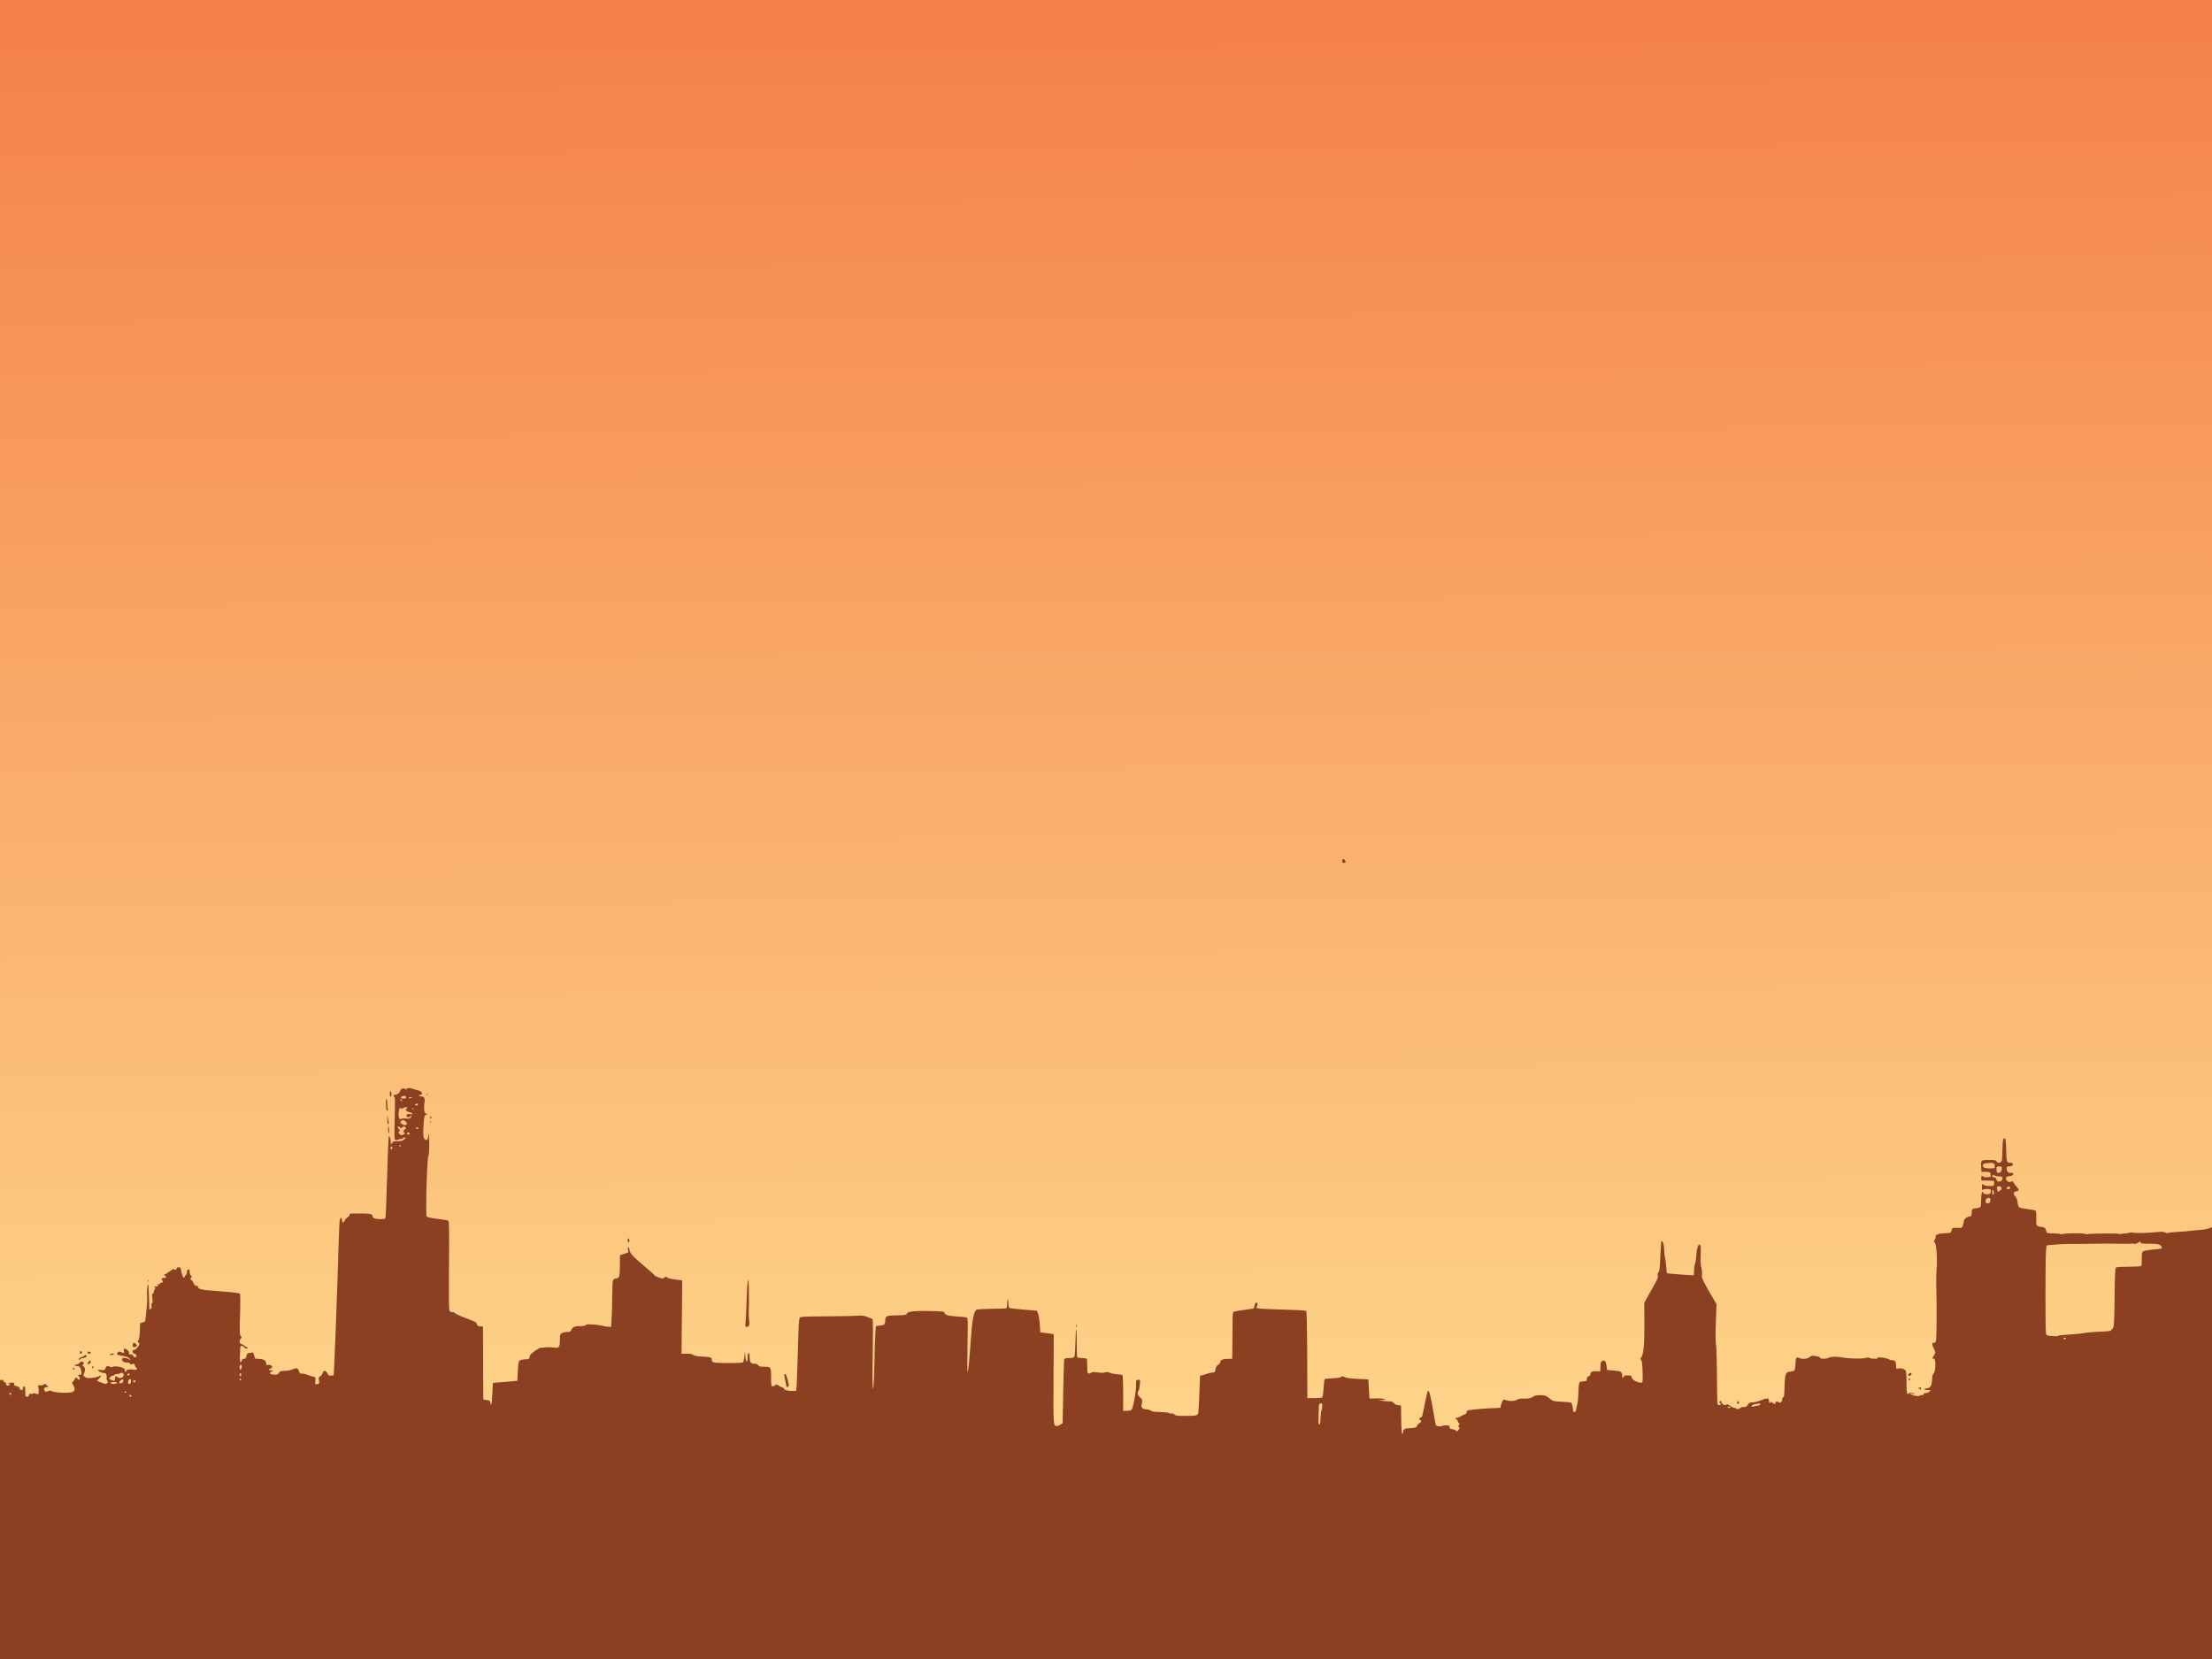<?xml version="1.0"?><svg width="640" height="480" xmlns="http://www.w3.org/2000/svg">
 <title>SKYLINE</title>
 <defs>
  <linearGradient y2="0.988" x2="0.5" y1="0.023" x1="0.492" spreadMethod="pad" id="svg_3">
   <stop offset="0" stop-opacity="0.992" stop-color="#f48046"/>
   <stop offset="0.996" stop-opacity="0.996" stop-color="#ffda8e"/>
  </linearGradient>
 </defs>
 <g>
  <title>Layer 1</title>
  <rect height="448" width="642" y="-1" x="-1" stroke-width="null" stroke-linejoin="null" stroke-linecap="null" stroke-dasharray="null" fill="url(#svg_3)" id="svg_2"/>
  <path d="m-1.504,483.536c0,-67.086 0.063,-84.064 0.311,-84.091c0.171,-0.02 0.734,-0.093 1.252,-0.163c0.696,-0.095 0.923,-0.058 0.87,0.14c-0.039,0.147 0.155,0.369 0.431,0.494c0.284,0.127 0.465,0.385 0.417,0.592c-0.094,0.402 0.793,0.533 1.069,0.157c0.084,-0.115 0.035,-0.209 -0.11,-0.209c-0.145,0 -0.263,-0.094 -0.263,-0.209c0,-0.114 0.399,-0.208 0.886,-0.208c0.767,0 0.866,0.055 0.732,0.409c-0.125,0.331 0.001,0.444 0.659,0.588c0.568,0.124 0.856,0.331 0.956,0.688c0.196,0.698 0.847,0.654 0.945,-0.064c0.043,-0.317 0.211,-0.576 0.373,-0.577c0.199,0 0.294,0.488 0.294,1.517c0,1.377 0.046,1.517 0.497,1.517c0.329,0 0.524,-0.162 0.578,-0.48c0.06,-0.359 0.196,-0.449 0.538,-0.357c0.252,0.067 0.527,0.027 0.611,-0.088c0.102,-0.138 0.363,-0.129 0.767,0.025c0.337,0.129 0.667,0.19 0.733,0.135c0.204,-0.171 0.222,-1.507 0.028,-2.077c-0.171,-0.503 -0.134,-0.535 0.531,-0.453c0.444,0.055 0.833,-0.032 1.027,-0.229c0.277,-0.282 0.368,-0.272 0.793,0.087c0.608,0.512 0.616,0.813 0.018,0.682c-0.593,-0.13 -0.919,0.74 -0.431,1.151c0.274,0.231 0.426,0.233 0.847,0.012c0.396,-0.208 0.645,-0.215 1.088,-0.03c1.086,0.455 4.261,0.641 5.668,0.333c0.705,-0.155 0.885,-0.304 0.952,-0.788c0.045,-0.329 -0.117,-0.909 -0.36,-1.289c-0.401,-0.627 -0.406,-0.728 -0.058,-1.069c0.211,-0.207 0.454,-0.54 0.539,-0.742c0.189,-0.449 0.564,-0.475 0.757,-0.053c0.079,0.173 0.258,0.314 0.399,0.314c0.329,0 0.335,-0.771 0.008,-0.941c-0.43,-0.225 -0.27,-0.523 0.281,-0.523c0.48,0 0.518,-0.088 0.403,-0.942c-0.15,-1.119 -0.533,-1.569 -1.335,-1.569c-0.325,0 -0.591,-0.094 -0.591,-0.209c0,-0.115 0.215,-0.209 0.479,-0.209c0.263,0 0.695,-0.231 0.96,-0.514c0.422,-0.453 0.537,-0.481 0.94,-0.232c0.403,0.248 0.416,0.328 0.106,0.642c-0.309,0.313 -0.3,0.391 0.071,0.62c0.499,0.307 0.558,1.312 0.124,2.113c-0.27,0.498 -0.237,0.601 0.303,0.969c0.508,0.346 0.824,0.39 1.979,0.273c0.756,-0.077 1.635,-0.282 1.955,-0.454c0.857,-0.463 0.942,-0.183 0.177,0.583l-0.671,0.671l1.269,0.526c1.174,0.487 1.3,0.5 1.675,0.184c0.317,-0.266 0.342,-0.406 0.113,-0.637c-0.161,-0.163 -0.273,-0.474 -0.25,-0.691c0.113,-1.051 -0.045,-1.545 -0.495,-1.545c-0.617,0 -2.026,-0.605 -2.026,-0.87c0,-0.13 0.371,-0.16 0.964,-0.076c0.91,0.129 0.979,0.102 1.229,-0.504c0.286,-0.692 0.538,-0.77 1.328,-0.413c0.355,0.16 0.586,0.162 0.768,0.009c0.352,-0.296 2.395,-0.05 3.091,0.372c0.34,0.206 0.499,0.471 0.418,0.698c-0.072,0.202 -0.011,0.366 0.135,0.366c0.146,0 0.265,-0.13 0.265,-0.289c0,-0.353 1.398,-0.561 2.155,-0.322c0.72,0.228 1.254,-0.258 0.706,-0.641c-0.207,-0.144 -0.376,-0.451 -0.376,-0.681c0,-0.354 -0.116,-0.4 -0.745,-0.294c-0.562,0.094 -0.745,0.048 -0.745,-0.186c0,-0.215 -0.223,-0.297 -0.721,-0.265c-0.893,0.057 -1.564,-0.384 -1.465,-0.962c0.06,-0.351 0.221,-0.423 0.82,-0.369c0.41,0.037 0.941,0.217 1.18,0.399c0.565,0.43 0.565,0.153 0,-0.342c-0.405,-0.355 -0.863,-0.493 -2.612,-0.789c-0.891,-0.15 -1.087,-0.443 -0.581,-0.868c0.334,-0.281 0.493,-0.296 0.896,-0.084c0.775,0.408 0.993,0.311 0.832,-0.369c-0.112,-0.47 -0.057,-0.628 0.216,-0.628c0.534,0 1.324,0.818 1.234,1.278c-0.059,0.298 0.072,0.396 0.53,0.396c0.399,0 0.652,0.144 0.738,0.418c0.174,0.562 0.922,0.546 0.922,-0.02c0,-0.262 -0.2,-0.481 -0.497,-0.547c-0.273,-0.06 -0.497,-0.185 -0.497,-0.277c0,-0.092 -0.064,-0.309 -0.143,-0.481c-0.097,-0.214 0.036,-0.337 0.415,-0.384c0.353,-0.044 0.77,-0.39 1.135,-0.944c0.528,-0.801 0.543,-0.904 0.181,-1.209c-0.333,-0.281 -0.343,-0.386 -0.063,-0.671c0.218,-0.22 0.365,-1.125 0.426,-2.628l0.093,-2.291l0.717,-0.211c0.394,-0.115 0.731,-0.295 0.748,-0.399c0.017,-0.104 0.058,-0.447 0.092,-0.764c0.033,-0.316 0.182,-1.684 0.329,-3.038c0.148,-1.355 0.204,-2.922 0.125,-3.484c-0.142,-1.011 0.102,-3.488 0.325,-3.3c0.064,0.054 0.16,1.685 0.213,3.626c0.053,1.94 0.104,3.563 0.112,3.605c0.008,0.043 0.188,-0.043 0.399,-0.19c0.258,-0.181 0.335,-0.456 0.234,-0.843c-0.087,-0.333 -0.032,-0.635 0.13,-0.72c0.19,-0.099 0.226,-0.573 0.11,-1.483c-0.118,-0.932 -0.086,-1.339 0.107,-1.339c0.153,0 0.277,-0.19 0.277,-0.422c0,-0.231 0.14,-0.611 0.311,-0.843c0.256,-0.348 0.245,-0.457 -0.062,-0.622c-0.289,-0.155 -0.219,-0.199 0.311,-0.203c0.376,-0.001 0.67,-0.073 0.654,-0.16c-0.016,-0.086 -0.015,-0.298 0.004,-0.47c0.03,-0.28 0.06,-0.28 0.274,0c0.206,0.269 0.241,0.261 0.245,-0.053c0.002,-0.201 0.165,-0.366 0.362,-0.366c0.519,0 0.725,-0.389 0.387,-0.732c-0.394,-0.399 -0.103,-0.731 0.641,-0.731c0.596,0 0.601,-0.014 0.205,-0.524c-0.333,-0.428 -0.344,-0.523 -0.056,-0.523c0.193,0 0.815,-0.375 1.382,-0.834c0.567,-0.458 1.099,-0.741 1.183,-0.627c0.254,0.345 0.815,0.23 0.778,-0.159c-0.024,-0.26 0.148,-0.366 0.587,-0.366c0.51,0 0.633,0.112 0.688,0.627c0.105,0.987 0.597,2.406 0.835,2.406c0.119,0 0.216,-0.13 0.216,-0.288c0,-0.159 0.177,-0.412 0.393,-0.563c0.229,-0.159 0.347,-0.476 0.283,-0.756c-0.132,-0.579 0.479,-1.129 0.704,-0.634c0.079,0.173 0.119,0.443 0.088,0.599c-0.071,0.361 0.279,1.073 0.625,1.274c0.179,0.103 0.165,0.155 -0.044,0.157c-0.171,0.001 -0.311,0.191 -0.311,0.421c0,0.23 0.084,0.419 0.188,0.419c0.103,0 0.343,0.306 0.534,0.68c0.498,0.978 0.809,1.277 1.025,0.983c0.107,-0.146 0.235,-0.038 0.329,0.277c0.214,0.718 1.045,0.936 4.508,1.183c4.055,0.289 7.346,0.626 7.648,0.784c0.165,0.085 0.191,2.131 0.076,6.008c-0.149,5.022 -0.121,5.939 0.193,6.297c0.325,0.369 0.324,0.458 -0.005,0.765c-0.524,0.489 -0.342,1.512 0.286,1.609c0.273,0.043 0.59,0.214 0.704,0.381c0.114,0.167 0.45,0.383 0.746,0.478c0.495,0.161 0.502,0.187 0.087,0.329c-0.316,0.106 -0.562,0.019 -0.822,-0.294c-0.485,-0.583 -1.08,-0.57 -1.118,0.025c-0.198,3.16 -0.168,4.362 0.104,4.286c0.164,-0.046 0.334,-0.287 0.377,-0.537c0.05,-0.289 0.256,-0.454 0.567,-0.454c0.498,0 0.566,-0.092 0.829,-1.098c0.121,-0.467 0.286,-0.575 0.87,-0.575c0.396,0 0.761,-0.104 0.811,-0.231c0.05,-0.126 0.234,0.239 0.409,0.812l0.317,1.041l1.269,0.103c1.375,0.111 1.931,0.503 1.931,1.362c0,0.406 0.093,0.472 0.509,0.362c0.554,-0.148 1.23,0.205 1.23,0.641c0,0.151 -0.224,0.334 -0.497,0.408c-0.724,0.193 -0.608,0.522 0.186,0.527l0.683,0.004l-0.621,0.412c-0.526,0.35 -0.564,0.444 -0.249,0.619c0.205,0.115 0.774,0.209 1.265,0.212c0.712,0.002 0.949,-0.103 1.175,-0.52c0.213,-0.394 0.485,-0.529 1.096,-0.547c1.473,-0.044 2.131,-0.153 2.893,-0.486c1.157,-0.503 1.472,-0.414 1.801,0.513c0.24,0.672 0.39,0.816 0.758,0.717c0.252,-0.067 1.085,0.119 1.853,0.415c0.767,0.295 1.537,0.537 1.711,0.537c0.424,0 0.593,0.429 0.439,1.108c-0.2,0.882 0.066,1.258 0.691,0.977c0.444,-0.201 0.495,-0.354 0.351,-1.072c-0.142,-0.707 -0.087,-0.887 0.35,-1.144c0.284,-0.168 0.61,-0.607 0.724,-0.976c0.258,-0.842 0.786,-0.859 1.283,-0.043c0.21,0.344 0.406,0.662 0.435,0.706c0.072,0.11 1.311,0.098 1.443,-0.013c0.148,-0.125 1.088,-24.722 1.486,-38.869c0.079,-2.819 0.206,-5.479 0.28,-5.91c0.147,-0.85 0.587,-1.082 0.593,-0.314c0.002,0.259 0.109,0.61 0.237,0.78c0.185,0.247 0.309,0.16 0.6,-0.419c0.201,-0.4 0.597,-0.846 0.881,-0.991c0.283,-0.146 0.515,-0.452 0.515,-0.681c0,-0.387 0.168,-0.415 2.423,-0.414c3.506,0.004 4.286,0.143 4.286,0.763c0,0.345 0.198,0.565 0.637,0.705c0.885,0.283 2.775,0.255 2.994,-0.044c0.171,-0.233 0.297,-3.279 0.736,-17.794c0.1,-3.308 0.263,-6.015 0.362,-6.015c0.252,0 0.581,1.239 0.528,1.987l-0.045,0.628l0.382,-0.572c0.341,-0.51 0.515,-0.568 1.63,-0.547c0.988,0.019 1.377,-0.078 1.861,-0.461c0.449,-0.355 0.53,-0.527 0.302,-0.645c-0.181,-0.094 -0.393,-0.035 -0.512,0.142c-0.111,0.168 -0.454,0.305 -0.761,0.305c-0.308,0 -0.675,0.096 -0.815,0.216c-0.142,0.118 -0.438,0.158 -0.659,0.086c-0.361,-0.116 -0.389,-0.693 -0.275,-5.602c0.15,-6.524 0.147,-6.665 -0.16,-6.924c-0.399,-0.335 -0.278,-0.478 0.522,-0.613c0.593,-0.1 0.855,-0.314 1.18,-0.965c0.311,-0.624 0.56,-0.837 0.976,-0.84c0.308,-0.001 0.562,0.116 0.564,0.26c0.002,0.175 0.063,0.187 0.186,0.036c0.346,-0.425 1.1,-0.508 1.882,-0.205c0.431,0.167 1.164,0.383 1.63,0.479c1.043,0.217 1.57,1.073 0.771,1.25c-0.636,0.14 -0.648,0.479 -0.019,0.479c0.88,0 1.331,0.611 1.149,1.554c-0.09,0.468 -0.158,0.992 -0.149,1.165c0.008,0.172 0.009,0.672 0.002,1.109c-0.008,0.577 0.145,0.913 0.557,1.219c0.314,0.232 0.453,0.375 0.31,0.316c-0.594,-0.243 -0.844,0.278 -0.987,2.07c-0.31,3.858 -0.168,5.003 0.642,5.182c0.479,0.105 0.557,-0.071 0.813,-1.842c0.05,-0.345 0.107,0.848 0.127,2.653c0.024,2.061 -0.069,3.5 -0.247,3.87c-0.409,0.846 -0.851,17.136 -0.475,17.519c0.152,0.154 1.524,0.442 3.05,0.639c1.525,0.198 2.933,0.412 3.13,0.475c0.306,0.1 0.343,1.951 0.263,13.02c-0.078,10.88 -0.038,12.96 0.257,13.26c0.194,0.196 0.516,0.304 0.719,0.238c0.203,-0.066 0.511,0.054 0.689,0.268c0.177,0.214 1.658,0.884 3.293,1.49c2.639,0.98 2.986,1.169 3.112,1.696c0.115,0.488 0.285,0.605 0.958,0.66l0.816,0.066l0.026,10.355c0.014,5.695 0.042,10.466 0.061,10.603c0.02,0.137 0.456,0.278 0.969,0.315c0.851,0.059 0.944,0.127 1.075,0.797c0.245,1.252 0.449,0.269 0.578,-2.797c0.068,-1.595 0.155,-2.927 0.197,-2.959c0.041,-0.032 1.025,-0.124 2.187,-0.205c1.161,-0.081 2.726,-0.208 3.478,-0.284l1.366,-0.136l0.125,-2.741c0.084,-1.838 0.233,-2.85 0.455,-3.075c0.206,-0.208 0.816,-0.358 1.615,-0.398c1.25,-0.061 1.287,-0.081 1.362,-0.742c0.061,-0.533 0.373,-0.88 1.452,-1.62c0.755,-0.519 1.447,-0.947 1.537,-0.954c0.091,-0.007 0.667,-0.056 1.282,-0.11c1.452,-0.126 1.684,-0.124 2.799,0.035c1.446,0.204 1.674,-0.086 1.674,-2.124c0,-1.561 0.056,-1.774 0.552,-2.066c0.303,-0.179 0.984,-0.326 1.512,-0.326c0.828,0 0.997,-0.082 1.229,-0.599c0.376,-0.841 1.098,-1.149 2.566,-1.1c0.897,0.031 1.361,-0.053 1.59,-0.286c0.268,-0.271 0.658,-0.304 2.213,-0.189c1.04,0.077 2.169,0.232 2.51,0.344c0.342,0.112 1.08,0.239 1.639,0.283l1.017,0.08l0.162,-2.666c0.089,-1.467 0.162,-4.378 0.163,-6.471c0,-2.092 0.107,-4.038 0.237,-4.326c0.158,-0.351 0.46,-0.543 0.921,-0.589c0.914,-0.089 1.024,-0.497 1.054,-3.888l0.024,-2.775l0.808,-0.295c0.444,-0.162 1.009,-0.349 1.254,-0.412c0.364,-0.095 0.416,-0.254 0.282,-0.853c-0.107,-0.482 -0.069,-0.734 0.113,-0.734c0.151,0 0.276,0.239 0.276,0.532c0,0.992 0.946,2.078 4.079,4.68c1.719,1.428 3.127,2.699 3.127,2.824c0.001,0.221 1.842,0.959 2.394,0.959c0.152,0 0.419,-0.144 0.592,-0.319c0.28,-0.284 0.365,-0.281 0.779,0.035c0.273,0.208 1.257,0.447 2.387,0.581l1.922,0.226l-0.098,10.617l-0.098,10.616l0.719,0.022c0.396,0.012 1.035,0.004 1.422,-0.018c0.386,-0.022 0.924,0.129 1.194,0.335c0.362,0.274 1.066,0.405 2.652,0.489c2.432,0.128 2.78,0.247 2.78,0.936c0,0.852 0.429,0.935 4.806,0.937c3.306,0.001 4.189,-0.058 4.292,-0.287c0.073,-0.158 0.221,-0.931 0.329,-1.718l0.198,-1.429l0.036,1.255c0.032,1.073 0.441,2.301 0.557,1.673c0.062,-0.333 0.129,-0.991 0.174,-1.725c0.069,-1.091 0.539,-0.783 0.539,0.353c0,1.58 0.311,2.082 1.277,2.059c0.566,-0.014 0.911,0.115 1.161,0.432c0.284,0.361 0.602,0.452 1.584,0.452c2.154,0 2.189,0.048 2.189,3.04c0,2.412 0.035,2.608 0.466,2.608c0.257,0 0.609,-0.145 0.784,-0.321c0.281,-0.285 0.372,-0.276 0.838,0.081c0.287,0.22 0.768,0.464 1.068,0.54c0.3,0.077 0.61,0.309 0.688,0.517c0.11,0.289 0.503,0.41 1.676,0.513c0.844,0.075 1.624,0.059 1.734,-0.033c0.11,-0.093 0.32,-4.824 0.468,-10.513c0.221,-8.553 0.33,-10.399 0.629,-10.657c0.305,-0.264 1.57,-0.32 7.932,-0.352c4.164,-0.02 8.168,-0.1 8.896,-0.176c1.079,-0.113 1.578,-0.049 2.67,0.34c0.739,0.264 1.429,0.579 1.532,0.7c0.104,0.121 0.114,4.668 0.023,10.104c-0.114,6.743 -0.085,9.884 0.09,9.884c0.169,0 0.318,-3.003 0.438,-8.838c0.112,-5.438 0.279,-8.939 0.435,-9.1c0.14,-0.144 0.682,-0.261 1.208,-0.261c1.101,0 1.469,-0.386 1.469,-1.54c0,-1.169 0.463,-1.388 2.938,-1.391c2.558,-0.003 3.209,-0.124 3.399,-0.628c0.184,-0.487 2.269,-0.716 5.838,-0.642c4.618,0.094 4.837,0.116 4.92,0.483c0.147,0.643 1.165,0.959 3.547,1.103c1.287,0.077 2.554,0.19 2.814,0.252c0.459,0.107 0.47,0.361 0.326,7.927c-0.081,4.298 -0.063,7.859 0.041,7.914c0.167,0.087 0.555,-3.843 0.896,-9.084c0.38,-5.851 0.854,-8.374 1.683,-8.954c0.182,-0.127 1.98,-0.239 4.285,-0.267c2.186,-0.026 4.112,-0.09 4.284,-0.142c0.205,-0.062 0.31,-0.558 0.31,-1.467c0,-1.637 0.293,-1.611 0.34,0.03c0.018,0.629 0.125,1.222 0.237,1.319c0.112,0.095 1.956,0.315 4.099,0.488l3.895,0.314l0.347,0.836c0.19,0.46 0.415,1.871 0.497,3.136l0.151,2.298l1.366,0.158c0.752,0.087 1.627,0.209 1.946,0.272l0.577,0.114l-0.062,12.949c-0.067,13.569 -0.063,13.61 0.987,13.598c0.222,-0.003 0.684,-0.185 1.026,-0.407l0.621,-0.401l0.173,-9.142c0.096,-5.028 0.232,-9.27 0.303,-9.425c0.084,-0.185 0.552,-0.283 1.348,-0.283c0.735,0 1.334,-0.115 1.505,-0.289c0.184,-0.187 0.313,-1.63 0.364,-4.081c0.044,-2.086 0.157,-3.856 0.251,-3.935c0.094,-0.079 0.159,1.661 0.145,3.866c-0.015,2.206 0.044,4.108 0.131,4.225c0.086,0.118 0.703,0.215 1.369,0.215c0.667,0 1.29,0.103 1.382,0.23c0.093,0.127 0.155,1.045 0.139,2.04c-0.038,2.179 0.137,2.523 1.038,2.026c0.537,-0.296 0.847,-0.316 2.047,-0.129c0.778,0.122 1.542,0.151 1.696,0.068c0.457,-0.248 1.495,-0.216 1.897,0.058c0.205,0.139 1.013,0.306 1.795,0.371c0.783,0.064 1.538,0.175 1.677,0.249c0.163,0.084 0.255,1.978 0.255,5.245l0,5.113l1.088,0c0.597,0 1.196,-0.118 1.328,-0.262c0.437,-0.472 1.311,-5.099 1.311,-6.934c0,-1.781 0.005,-1.8 0.623,-1.8c0.622,0 0.622,0.002 0.465,1.517c-0.087,0.834 -0.256,1.606 -0.375,1.716c-0.446,0.409 -0.222,1.386 0.427,1.856c0.67,0.486 0.796,1.041 0.485,2.146c-0.228,0.815 0.328,1.342 1.416,1.342c0.424,0 0.982,0.162 1.242,0.36c0.359,0.274 0.961,0.366 2.508,0.385c1.12,0.014 2.295,0.141 2.61,0.284c0.316,0.143 0.737,0.207 0.935,0.143c0.198,-0.064 0.55,0.07 0.781,0.298c0.37,0.364 0.735,0.413 3.036,0.411c3.351,-0.003 3.687,-0.083 3.858,-0.91c0.074,-0.361 0.217,-2.914 0.316,-5.672l0.182,-5.016l0.744,-0.192c0.41,-0.106 1.099,-0.32 1.529,-0.476c0.43,-0.156 1.066,-0.283 1.413,-0.283c0.558,0 0.65,-0.11 0.801,-0.953c0.118,-0.665 0.344,-1.049 0.746,-1.272c0.317,-0.174 0.611,-0.566 0.654,-0.869c0.086,-0.618 0.659,-0.827 2.375,-0.859l1.055,-0.021l0.054,-5.283c0.03,-2.905 0.057,-5.912 0.062,-6.681c0.004,-0.771 0.121,-1.487 0.257,-1.592c0.22,-0.17 1.84,-0.448 4.969,-0.854c0.936,-0.122 1.001,-0.176 1.118,-0.949c0.069,-0.452 0.251,-0.855 0.404,-0.898c0.407,-0.113 0.629,0.533 0.341,0.988c-0.135,0.214 -0.247,0.432 -0.247,0.483c0,0.267 1.707,0.389 7.656,0.543c3.691,0.096 6.644,0.26 6.783,0.377c0.157,0.13 0.264,4.806 0.295,12.733l0.05,12.526l1.887,-0.014c1.037,-0.008 2.055,-0.068 2.26,-0.134c0.29,-0.094 0.411,-0.694 0.546,-2.693c0.095,-1.414 0.233,-2.623 0.308,-2.686c0.074,-0.062 1.139,-0.166 2.367,-0.229c1.558,-0.08 2.3,-0.206 2.453,-0.417c0.189,-0.258 0.333,-0.246 0.986,0.079c0.567,0.282 1.542,0.415 3.798,0.521l3.037,0.141l0.15,2.72c0.084,1.495 0.167,2.75 0.186,2.788c0.02,0.037 0.4,0.047 0.844,0.022c1.689,-0.098 3.664,0.022 3.664,0.224c0,0.114 -0.475,0.22 -1.055,0.235l-1.056,0.026l1.118,0.168c0.615,0.092 1.581,0.174 2.146,0.183c0.803,0.012 1.115,0.127 1.424,0.525c0.258,0.332 0.678,0.532 1.209,0.574l0.812,0.067l0.068,4.131c0.04,2.517 0.162,4.132 0.31,4.132c0.134,0 0.243,-0.28 0.243,-0.62c0,-0.741 0.562,-1.051 1.91,-1.056c1.444,-0.004 2.009,-0.197 2.172,-0.743c0.081,-0.273 0.37,-0.597 0.642,-0.719c0.509,-0.23 0.687,-0.836 0.245,-0.836c-0.136,0 -0.249,-0.187 -0.249,-0.418c0,-0.23 0.166,-0.419 0.368,-0.419c0.392,0 0.442,-0.136 0.878,-2.405c0.394,-2.05 0.996,-4.755 1.137,-5.108c0.364,-0.909 0.917,1.358 2.198,9.008c0.141,0.842 0.252,0.986 0.832,1.079c0.368,0.059 0.859,0.022 1.09,-0.082c0.232,-0.104 0.82,-0.19 1.307,-0.19c0.768,0 0.886,0.067 0.886,0.5c0,0.405 0.164,0.525 0.863,0.636c0.474,0.075 0.958,0.282 1.077,0.458c0.179,0.269 0.285,0.23 0.644,-0.231c0.338,-0.435 0.368,-0.618 0.135,-0.854c-0.231,-0.233 -0.22,-0.376 0.045,-0.647c0.266,-0.272 0.273,-0.367 0.031,-0.436c-0.171,-0.048 -0.311,-0.263 -0.311,-0.478c0,-0.215 -0.183,-0.477 -0.407,-0.583c-0.224,-0.105 -0.329,-0.3 -0.232,-0.432c0.097,-0.133 0.268,-0.193 0.379,-0.135c0.111,0.058 0.481,-0.08 0.823,-0.306c0.342,-0.227 0.914,-0.505 1.272,-0.62c0.41,-0.13 0.65,-0.366 0.65,-0.638c0,-0.237 0.14,-0.473 0.31,-0.525c0.934,-0.286 5.763,-0.684 8.711,-0.718c0.52,-0.005 0.885,-0.093 0.812,-0.194c-0.157,-0.212 0.552,-2.066 0.847,-2.221c0.11,-0.057 0.499,0.027 0.865,0.187c0.785,0.342 2.542,0.215 3.148,-0.228c0.272,-0.198 0.896,-0.283 1.868,-0.253c1.378,0.042 2.066,-0.135 3.067,-0.787c0.205,-0.134 1.014,-0.228 1.798,-0.209c1.307,0.031 1.513,0.105 2.485,0.891c1.054,0.855 1.069,0.858 3.436,0.986c1.308,0.071 2.554,0.185 2.768,0.254c0.272,0.088 0.443,0.537 0.562,1.472c0.178,1.393 0.42,1.649 0.878,0.928c0.146,-0.23 0.216,-0.419 0.155,-0.419c-0.061,0 0.043,-0.542 0.231,-1.203c0.188,-0.662 0.358,-2.191 0.38,-3.399c0.021,-1.208 0.11,-2.479 0.197,-2.824c0.142,-0.563 0.265,-0.635 1.213,-0.692c0.992,-0.06 1.054,-0.102 1.054,-0.699c0,-0.459 0.137,-0.665 0.497,-0.744c0.312,-0.069 0.497,-0.286 0.497,-0.583c0,-0.691 0.578,-0.984 1.789,-0.91l1.068,0.066l0.073,-1.406c0.062,-1.178 0.159,-1.445 0.596,-1.642c0.679,-0.306 1.024,0.151 1.194,1.591l0.125,1.046l1.807,0.136c2.108,0.159 2.54,0.389 2.54,1.354c0,0.389 0.112,0.707 0.249,0.707c0.137,0 0.249,-0.141 0.249,-0.314c0,-0.232 0.29,-0.315 1.119,-0.315c0.952,0 1.118,0.062 1.118,0.419c0,0.763 1.508,1.674 2.772,1.674c0.487,0 0.501,-0.103 0.419,-3.107c-0.059,-2.171 -0.183,-3.205 -0.412,-3.438c-0.273,-0.276 -0.26,-0.417 0.075,-0.847c0.633,-0.815 0.899,-3.94 0.855,-10.075l-0.039,-5.648l1.054,-1.883c0.579,-1.035 1.498,-2.673 2.04,-3.637c0.746,-1.328 0.95,-1.911 0.836,-2.388c-0.098,-0.412 -0.024,-0.749 0.209,-0.967c0.276,-0.257 0.399,-1.31 0.526,-4.515c0.091,-2.3 0.225,-4.264 0.298,-4.366c0.324,-0.449 0.792,0.936 0.805,2.381c0.008,0.864 0.126,1.946 0.262,2.406c0.135,0.46 0.287,1.617 0.335,2.572c0.05,0.954 0.147,1.782 0.217,1.842c0.115,0.098 5.182,0.516 7.015,0.581l0.746,0.026l0.066,-1.465c0.036,-0.806 0.167,-1.653 0.291,-1.882c0.125,-0.23 0.293,-1.336 0.374,-2.458c0.14,-1.914 0.48,-3.086 0.898,-3.086c0.386,0 0.467,0.723 0.355,3.153c-0.07,1.509 -0.006,2.87 0.16,3.396c0.151,0.482 0.261,1.159 0.244,1.504c-0.018,0.345 -0.04,0.91 -0.05,1.255c-0.012,0.387 0.799,2.035 2.109,4.288l2.127,3.66l-0.199,5.334c-0.121,3.235 -0.107,5.705 0.036,6.276c0.128,0.517 0.255,4.189 0.281,8.158c0.063,9.829 0.036,9.413 0.638,9.413c0.531,0 0.694,-0.537 0.204,-0.674c-0.161,-0.046 -0.208,-0.196 -0.107,-0.335c0.252,-0.342 0.648,-0.104 0.648,0.39c0,0.466 1.274,0.854 1.438,0.438c0.06,-0.151 0.428,-0.002 0.954,0.385c0.471,0.349 1.075,0.633 1.344,0.633c0.268,0 0.488,0.087 0.488,0.191c0,0.285 0.701,0.144 1.249,-0.251c0.265,-0.191 0.654,-0.292 0.862,-0.225c0.452,0.146 1.095,-0.259 1.366,-0.863c0.153,-0.339 0.438,-0.441 1.321,-0.474c0.663,-0.024 1.587,-0.259 2.249,-0.569c0.618,-0.29 1.41,-0.528 1.759,-0.528c0.541,0 0.636,0.093 0.636,0.627c0,0.345 0.112,0.628 0.248,0.628c0.138,0 0.251,-0.118 0.253,-0.262c0.002,-0.181 0.06,-0.191 0.186,-0.031c0.1,0.126 0.431,0.34 0.736,0.475c0.465,0.207 0.531,0.195 0.409,-0.071c-0.193,-0.423 0.554,-0.649 1.036,-0.312c0.31,0.217 0.438,0.194 0.717,-0.128c0.187,-0.215 0.3,-0.563 0.253,-0.773c-0.049,-0.21 0.075,-0.435 0.273,-0.499c0.288,-0.093 0.365,-0.653 0.382,-2.761c0.011,-1.455 0.15,-3.068 0.31,-3.586c0.279,-0.903 0.336,-0.947 1.453,-1.118c1.101,-0.168 1.17,-0.218 1.285,-0.942c0.068,-0.421 0.138,-1.235 0.156,-1.811c0.039,-1.235 0.311,-1.56 1.002,-1.197c0.836,0.44 2.386,0.318 3.047,-0.239c0.548,-0.46 0.676,-0.479 1.861,-0.274c0.7,0.121 1.225,0.286 1.164,0.367c-0.331,0.452 1.825,0.533 2.513,0.094c0.555,-0.354 2.27,-0.402 3.712,-0.105c1.753,0.362 5.867,0.471 6.899,0.185c0.72,-0.201 1.011,-0.204 1.233,-0.017c0.359,0.301 2.523,0.335 2.303,0.036c-0.345,-0.47 2.914,-0.022 3.515,0.483c0.094,0.079 0.409,0.144 0.7,0.144c0.822,0 1.127,0.412 1.127,1.52c0,0.926 0.044,1.006 0.502,0.884c0.781,-0.208 1.956,0.094 2.268,0.584c0.177,0.278 0.273,1.547 0.257,3.384c-0.016,1.723 0.08,3.068 0.232,3.251c0.194,0.236 0.288,0.248 0.383,0.052c0.153,-0.319 1.066,-0.338 1.576,-0.032c0.28,0.169 0.158,0.192 -0.497,0.097c-0.839,-0.122 -0.85,-0.115 -0.326,0.195c0.64,0.378 2.561,0.583 2.561,0.273c0,-0.116 0.166,-0.158 0.369,-0.092c0.218,0.07 0.478,-0.052 0.633,-0.298c0.146,-0.229 0.368,-0.363 0.494,-0.297c0.253,0.132 1.486,-0.479 1.486,-0.736c0,-0.089 -0.14,-0.158 -0.311,-0.152c-0.865,0.027 -1.429,-0.078 -1.429,-0.265c0,-0.115 0.262,-0.209 0.583,-0.209c0.32,0 0.787,-0.19 1.036,-0.422c0.421,-0.391 0.53,-0.864 0.693,-2.988c0.034,-0.436 0.203,-0.868 0.376,-0.959c0.379,-0.196 0.626,-2.288 0.417,-3.516c-0.117,-0.69 -0.235,-0.851 -0.543,-0.752c-0.422,0.137 -0.421,0.133 0.278,-1.022c0.439,-0.726 0.442,-0.81 0.053,-1.5c-0.226,-0.402 -0.481,-1.022 -0.565,-1.376c-0.146,-0.612 0.008,-0.759 0.705,-0.672c0.097,0.012 0.242,-0.283 0.323,-0.654c0.192,-0.88 0.257,-10.629 0.099,-14.797c-0.068,-1.784 -0.03,-4.39 0.084,-5.793c0.251,-3.106 -0.072,-7.552 -0.567,-7.809c-0.286,-0.148 -0.282,-0.266 0.021,-0.744c0.199,-0.312 0.328,-0.737 0.287,-0.942c-0.127,-0.633 0.84,-0.9 3.604,-0.999c0.704,-0.025 0.815,-0.114 0.96,-0.761c0.173,-0.783 0.275,-0.82 2.016,-0.743c1.008,0.045 1.047,0.022 1.303,-0.756c0.146,-0.441 0.265,-1.006 0.266,-1.257c0.001,-0.519 1.08,-1.322 1.773,-1.322c0.373,0 0.463,-0.16 0.463,-0.82c0,-1.135 0.207,-1.481 0.881,-1.481c0.318,0 0.865,-0.092 1.215,-0.204c0.604,-0.194 0.638,-0.286 0.641,-1.727c0.001,-0.836 0.072,-1.878 0.158,-2.314c0.149,-0.757 0.168,-0.772 0.44,-0.315c0.213,0.36 0.496,0.48 1.128,0.48c0.725,0 0.871,-0.088 1.041,-0.619c0.133,-0.419 0.098,-0.672 -0.106,-0.782c-0.466,-0.249 -1.784,-0.198 -2.117,0.082c-0.232,0.196 -0.298,0.026 -0.298,-0.764c0,-0.971 0.02,-1 0.455,-0.67c0.299,0.228 0.892,0.346 1.738,0.346c1.195,0 1.288,-0.036 1.322,-0.523c0.021,-0.287 0.049,-0.64 0.062,-0.785c0.018,-0.187 -0.5,-0.261 -1.838,-0.261l-1.864,0l-0.077,-0.68c-0.074,-0.649 0.25,-0.914 0.574,-0.471c0.223,0.304 2.038,0.26 2.168,-0.052c0.06,-0.144 0.039,-0.497 -0.048,-0.785c-0.14,-0.466 -0.29,-0.525 -1.386,-0.54l-1.231,-0.016l-0.075,-1.23c-0.134,-2.154 -0.102,-2.187 2.184,-2.187c1.74,0 2.007,0.05 2.248,0.431c0.374,0.59 1.287,0.456 1.51,-0.223c0.094,-0.287 0.184,-1.746 0.2,-3.242c0.029,-2.725 0.236,-3.564 0.768,-3.115c0.167,0.14 0.291,1.446 0.321,3.405c0.053,3.394 0.12,3.569 1.355,3.577c0.381,0.002 0.558,0.129 0.558,0.399c0,0.414 -0.457,0.65 -1.263,0.65c-0.482,0 -0.576,0.184 -0.48,0.942c0.081,0.646 0.52,0.968 1.225,0.899c0.499,-0.048 0.643,0.03 0.643,0.35c0,0.317 -0.242,0.452 -1.056,0.588c-0.873,0.145 -1.055,0.258 -1.055,0.653c0,0.723 0.82,1.264 1.472,0.97c0.454,-0.205 0.552,-0.162 0.773,0.326c0.14,0.309 0.53,0.837 0.867,1.175c0.797,0.798 0.777,1.166 -0.069,1.249c-0.878,0.085 -1.058,0.859 -0.349,1.498c0.332,0.299 0.558,0.891 0.675,1.765c0.12,0.895 0.306,1.374 0.584,1.5c0.224,0.101 1.296,0.287 2.381,0.414c1.086,0.127 2.09,0.329 2.23,0.447c0.143,0.122 0.232,0.969 0.201,1.93c-0.078,2.479 -0.03,2.583 1.289,2.749c1.21,0.152 1.375,0.28 1.607,1.237c0.153,0.63 0.166,0.635 1.886,0.659c0.952,0.014 1.921,0.098 2.154,0.187c0.233,0.089 0.562,0.09 0.731,0.002c0.478,-0.249 6,-0.296 6.346,-0.054c0.167,0.116 0.524,0.152 0.795,0.08c0.69,-0.184 8.995,-0.252 9.125,-0.075c0.059,0.08 0.356,0.091 0.661,0.024c0.305,-0.066 0.9,-0.14 1.324,-0.164c0.423,-0.023 0.899,-0.111 1.057,-0.193c0.159,-0.082 0.483,-0.101 0.721,-0.042c0.853,0.214 3.957,0.183 6.479,-0.064c2.23,-0.219 2.644,-0.209 3.149,0.069c0.319,0.177 0.618,0.237 0.662,0.134c0.044,-0.103 1.366,-0.252 2.938,-0.332c1.571,-0.08 2.925,-0.179 3.006,-0.219c0.081,-0.041 1.333,-0.168 2.782,-0.283c1.784,-0.143 2.937,-0.348 3.574,-0.635c0.517,-0.233 1.102,-0.425 1.298,-0.425c0.197,0 0.555,-0.15 0.796,-0.334c0.241,-0.183 0.557,-0.272 0.702,-0.196c0.186,0.096 0.264,31.673 0.264,106.703l0,106.567l-322,0l-322,0l0,-84.057l0,0zm383.588,-73.298c0.037,-1.063 0.15,-2.028 0.253,-2.144c0.103,-0.117 0.203,-0.65 0.223,-1.185c0.034,-0.873 -0.014,-0.961 -0.453,-0.864c-0.271,0.059 -0.498,0.261 -0.505,0.449c-0.197,4.551 -0.176,5.675 0.108,5.675c0.218,0 0.328,-0.565 0.374,-1.932zm118.544,-3.088c0,-0.115 -0.168,-0.209 -0.373,-0.209c-0.205,0 -0.372,0.094 -0.372,0.209c0,0.115 0.167,0.208 0.372,0.208c0.205,0 0.373,-0.093 0.373,-0.208zm7.736,-0.419c0.705,0 1.092,-0.277 0.849,-0.608c-0.079,-0.107 -0.675,-0.046 -1.375,0.142c-0.993,0.267 -1.179,0.388 -0.954,0.617c0.195,0.197 0.36,0.218 0.539,0.067c0.143,-0.121 0.566,-0.218 0.94,-0.218zm-470.364,-2.824c0,-0.173 -0.181,-0.314 -0.403,-0.314c-0.33,0 -0.347,0.056 -0.094,0.314c0.389,0.395 0.497,0.395 0.497,0zm-34.722,-0.611c0.034,-0.105 -0.078,-0.23 -0.248,-0.278c-0.171,-0.048 -0.311,0.069 -0.311,0.261c0,0.355 0.445,0.368 0.559,0.018zm33.231,-0.54c0,-0.115 -0.112,-0.208 -0.249,-0.208c-0.137,0 -0.248,0.093 -0.248,0.208c0,0.115 0.112,0.209 0.248,0.209c0.137,0 0.249,-0.094 0.249,-0.209zm-2.609,-2.615c0,-0.115 -0.419,-0.238 -0.932,-0.274c-0.874,-0.061 -1.163,0.115 -0.754,0.458c0.259,0.218 1.686,0.062 1.686,-0.184zm4.002,-0.486c0.026,-0.438 -0.076,-0.664 -0.299,-0.664c-0.387,0 -0.729,0.905 -0.473,1.254c0.305,0.415 0.732,0.09 0.772,-0.59zm-2.389,0.28c0.169,-0.171 0.236,-0.467 0.15,-0.657c-0.144,-0.316 -0.199,-0.314 -0.649,0.03c-0.271,0.206 -0.492,0.502 -0.492,0.657c0,0.376 0.609,0.357 0.991,-0.03zm3.729,-0.329c0,-0.109 -0.168,-0.197 -0.373,-0.197c-0.384,0 -0.494,0.247 -0.214,0.482c0.198,0.168 0.586,-0.022 0.586,-0.285zm-5.781,-1.452c0.083,0 0.357,0.157 0.607,0.347c0.638,0.487 1.696,0.084 1.696,-0.645c0,-0.665 -0.347,-0.833 -1.051,-0.506c-0.31,0.145 -0.76,0.237 -0.999,0.206c-0.239,-0.031 -0.435,0.037 -0.435,0.151c0,0.115 -0.239,0.238 -0.531,0.275c-0.292,0.036 -0.697,0.278 -0.899,0.537c-0.351,0.447 -0.328,0.485 0.468,0.767l0.837,0.298l0.077,-0.716c0.042,-0.394 0.145,-0.716 0.229,-0.716zm36.341,1.059c0,-0.109 -0.112,-0.255 -0.248,-0.327c-0.137,-0.071 -0.249,0.018 -0.249,0.197c0,0.179 0.112,0.326 0.249,0.326c0.137,0 0.248,-0.089 0.248,-0.196zm0,-1.477c0,-0.23 -0.112,-0.419 -0.248,-0.419c-0.137,0 -0.249,0.189 -0.249,0.419c0,0.23 0.112,0.418 0.249,0.418c0.137,0 0.248,-0.187 0.248,-0.418zm-32.237,-0.107c-0.091,-0.305 -0.624,-0.251 -0.753,0.075c-0.073,0.183 0.05,0.255 0.352,0.206c0.255,-0.041 0.435,-0.168 0.401,-0.281zm32.342,-1.89c0.176,-0.59 -0.012,-1.004 -0.371,-0.818c-0.296,0.154 -0.304,1.351 -0.01,1.351c0.122,0 0.293,-0.24 0.38,-0.533zm527.865,-8.462c0,-0.115 -0.167,-0.209 -0.372,-0.209c-0.205,0 -0.372,0.094 -0.372,0.209c0,0.114 0.167,0.208 0.372,0.208c0.205,0 0.372,-0.094 0.372,-0.208zm-2.194,-0.816c0.045,-0.103 1.312,-0.241 2.816,-0.307c1.503,-0.067 3.515,-0.266 4.472,-0.445c0.956,-0.179 2.969,-0.361 4.472,-0.406c1.504,-0.044 2.907,-0.139 3.12,-0.21c0.212,-0.072 0.582,-0.41 0.821,-0.751c0.39,-0.557 0.445,-1.486 0.533,-9.022c0.077,-6.595 0.168,-8.439 0.422,-8.575c0.337,-0.18 1.067,-0.219 4.835,-0.259c1.252,-0.013 2.366,-0.099 2.475,-0.19c0.109,-0.092 0.172,-0.988 0.141,-1.993c-0.04,-1.233 0.044,-1.935 0.258,-2.158c0.216,-0.227 1.099,-0.41 2.773,-0.576c1.35,-0.134 2.542,-0.287 2.648,-0.343c0.373,-0.194 -0.061,-0.888 -0.715,-1.141c-0.384,-0.148 -1.626,-0.249 -2.96,-0.239c-1.874,0.015 -2.299,-0.039 -2.299,-0.292c0,-0.407 -0.16,-0.391 -0.969,0.094c-0.437,0.261 -0.795,0.34 -1.021,0.223c-0.191,-0.1 -0.446,-0.129 -0.568,-0.066c-0.195,0.101 -1.321,0.103 -6.636,0.011c-0.752,-0.012 -1.758,-0.009 -2.236,0.008c-0.479,0.018 -1.429,0.032 -2.113,0.032c-0.683,0.001 -1.969,0.018 -2.857,0.037c-0.887,0.02 -2.118,0.022 -2.732,0.004c-1.538,-0.044 -5.323,0.118 -6.861,0.294l-1.27,0.146l-0.159,1.577c-0.203,2.021 -0.207,23.007 -0.005,23.859c0.131,0.555 0.276,0.653 1.055,0.722c1.773,0.159 2.479,0.149 2.56,-0.036zm-19.712,-39.008c0.106,-0.777 -0.244,-1.077 -0.909,-0.777c-0.437,0.197 -0.577,0.834 -0.318,1.445c0.016,0.037 0.28,0.037 0.587,0c0.407,-0.048 0.582,-0.229 0.641,-0.668zm1.036,-2.419c0,-0.339 -0.111,-0.673 -0.249,-0.744c-0.147,-0.078 -0.248,0.172 -0.248,0.615c0,0.409 0.112,0.744 0.248,0.744c0.138,0 0.249,-0.277 0.249,-0.615zm1.782,-0.568c0.62,-0.472 0.572,-1.044 -0.1,-1.192c-0.733,-0.161 -0.908,0.037 -0.757,0.858c0.145,0.777 0.231,0.811 0.858,0.333zm2.939,-0.827c0,-0.16 -0.223,-0.292 -0.497,-0.292c-0.467,0 -0.675,0.408 -0.348,0.683c0.242,0.204 0.845,-0.076 0.845,-0.391zm-2.534,-2.007c0.164,-0.138 0.298,-0.467 0.298,-0.732c0,-0.476 -0.05,-0.494 -1.54,-0.576c-0.232,-0.012 -0.502,-0.09 -0.601,-0.173c-0.314,-0.264 -0.842,-0.161 -0.842,0.163c0,0.176 0.222,0.314 0.505,0.314c0.456,0 0.572,0.132 0.878,0.994c0.117,0.332 0.91,0.339 1.301,0.01zm-0.254,-2.52c0.248,-0.255 0.389,-0.833 0.332,-1.36c-0.016,-0.145 -0.358,-0.261 -0.774,-0.261c-0.699,0 -0.745,0.05 -0.745,0.801c0,0.442 0.075,0.865 0.166,0.942c0.262,0.22 0.744,0.163 1.022,-0.122zm-1.685,-1.536c0,-1.13 -0.418,-1.294 -2.546,-0.998c-0.775,0.109 -0.932,0.215 -0.932,0.633c0,0.619 0.682,0.873 2.298,0.851c1.052,-0.013 1.18,-0.066 1.18,-0.486zm-463.62,-5.42c0,-0.159 -0.112,-0.348 -0.249,-0.419c-0.142,-0.073 -0.249,0.107 -0.249,0.419c0,0.311 0.107,0.492 0.249,0.419c0.136,-0.071 0.249,-0.26 0.249,-0.419zm2.484,-0.756c0,-0.115 -0.112,-0.151 -0.249,-0.08c-0.136,0.071 -0.249,0.223 -0.249,0.338c0,0.115 0.112,0.151 0.249,0.08c0.136,-0.071 0.249,-0.223 0.249,-0.338zm0.823,-3.204c0.284,-0.182 0.352,-0.338 0.186,-0.424c-0.4,-0.208 -0.315,-0.767 0.162,-1.06c0.363,-0.224 0.376,-0.312 0.089,-0.604c-0.311,-0.316 -0.374,-0.314 -0.821,0.026c-0.462,0.353 -0.498,0.352 -0.81,-0.007c-0.221,-0.254 -0.382,-0.3 -0.499,-0.141c-0.094,0.129 0.026,0.42 0.269,0.646c0.338,0.315 0.373,0.467 0.149,0.656c-0.387,0.326 -0.369,0.487 0.098,0.88c0.47,0.396 0.596,0.399 1.177,0.029zm1.662,-0.223c0,-0.173 -0.168,-0.315 -0.373,-0.315c-0.205,0 -0.372,0.141 -0.372,0.315c0,0.172 0.167,0.314 0.372,0.314c0.205,0 0.373,-0.141 0.373,-0.314zm2.609,-1.57c-0.2,-0.271 -0.87,-0.271 -0.87,0c0,0.115 0.231,0.209 0.512,0.209c0.281,0 0.443,-0.094 0.358,-0.209zm-3.464,-1.066c0.295,-0.401 -0.424,-1.235 -1.065,-1.235c-0.333,0 -0.527,0.092 -0.44,0.209c0.084,0.115 0.035,0.209 -0.11,0.209c-0.417,0 -0.187,0.498 0.358,0.777c0.626,0.32 1.041,0.333 1.256,0.039zm-0.22,-1.701c1.156,0.11 1.569,-0.099 1.561,-0.789c-0.003,-0.246 -0.059,-0.233 -0.257,0.053c-0.32,0.464 -0.872,0.472 -1.08,0.016c-0.199,-0.435 0.301,-0.716 1.008,-0.566c0.294,0.061 0.602,0.021 0.684,-0.091c0.082,-0.113 -0.158,-0.269 -0.532,-0.348c-0.375,-0.079 -0.879,-0.292 -1.119,-0.475c-0.407,-0.309 -0.409,-0.356 -0.023,-0.716c0.327,-0.304 0.341,-0.384 0.065,-0.381c-0.778,0.007 -1.455,0.264 -1.293,0.492c0.093,0.13 -0.022,0.106 -0.257,-0.054c-0.591,-0.404 -0.707,-0.23 -0.832,1.24c-0.108,1.288 0.24,2.109 0.723,1.702c0.124,-0.105 0.733,-0.142 1.353,-0.084zm2.193,-2.881c-0.197,-0.267 -0.372,-0.267 -0.372,0c0,0.115 0.118,0.209 0.262,0.209c0.145,0 0.195,-0.094 0.11,-0.209zm1.252,-1.06c0.229,-0.311 -0.036,-0.48 -0.512,-0.327c-0.22,0.071 -0.33,0.224 -0.244,0.34c0.201,0.274 0.55,0.269 0.756,-0.013zm-4.666,-1.452c-0.174,-0.235 -0.353,-0.317 -0.405,-0.184c-0.051,0.129 0.06,0.317 0.247,0.417c0.49,0.261 0.505,0.237 0.158,-0.232zm1.302,-0.742c0,-0.449 -0.501,-0.579 -1.136,-0.293c-0.534,0.24 -0.552,0.29 -0.183,0.518c0.493,0.303 1.319,0.161 1.319,-0.226zm1.491,0.117c0.301,-0.164 0.265,-0.204 -0.187,-0.206c-0.307,-0.002 -0.558,0.091 -0.558,0.206c0,0.262 0.263,0.262 0.746,0zm383.617,88.161c0,-0.321 0.083,-0.499 0.186,-0.395c0.103,0.104 0.276,0.247 0.385,0.315c0.109,0.069 0.025,0.247 -0.186,0.395c-0.332,0.231 -0.385,0.189 -0.385,-0.315zm52.921,-3.873c0,-0.122 -0.111,-0.163 -0.249,-0.092c-0.136,0.071 -0.249,0.039 -0.249,-0.07c0,-0.11 0.168,-0.253 0.373,-0.32c0.254,-0.081 0.372,0.012 0.372,0.292c0,0.227 -0.056,0.412 -0.124,0.412c-0.069,0 -0.125,-0.1 -0.125,-0.221zm-327.963,-0.668c0,-0.029 -0.166,-0.846 -0.369,-1.816c-0.371,-1.777 -0.36,-2.042 0.079,-1.814c0.315,0.164 1.114,3.199 0.913,3.472c-0.133,0.182 -0.622,0.307 -0.623,0.159zm324.623,-2.021c-0.08,-0.11 -0.04,-0.253 0.09,-0.321c0.129,-0.067 0.3,-0.033 0.381,0.076c0.08,0.11 0.039,0.253 -0.09,0.321c-0.13,0.067 -0.301,0.033 -0.381,-0.076zm0.01,-1.218c-0.271,-0.228 -0.154,-0.456 0.349,-0.683c0.417,-0.187 0.497,-0.159 0.497,0.18c0,0.402 -0.565,0.739 -0.846,0.503zm-531.1,-2.055c0,-0.179 0.112,-0.267 0.248,-0.196c0.321,0.167 0.321,0.523 0,0.523c-0.137,0 -0.248,-0.147 -0.248,-0.327zm5.466,-0.288c0,-0.109 0.112,-0.255 0.248,-0.327c0.137,-0.071 0.249,0.018 0.249,0.197c0,0.179 -0.112,0.326 -0.249,0.326c-0.137,0 -0.248,-0.089 -0.248,-0.196zm-1.234,-1.104c0.008,-0.262 0.737,-1.206 0.737,-0.953c0,0.069 0.065,0.269 0.143,0.442c0.087,0.191 -0.06,0.407 -0.373,0.547c-0.398,0.18 -0.514,0.172 -0.508,-0.036zm-2.485,-1.28c-0.005,-0.238 0.276,-0.475 0.737,-0.62c0.41,-0.13 0.745,-0.311 0.745,-0.401c0,-0.09 0.168,-0.163 0.373,-0.163c0.581,0 0.438,0.561 -0.186,0.731c-0.308,0.083 -0.655,0.137 -0.773,0.121c-0.118,-0.016 -0.366,0.138 -0.551,0.343c-0.322,0.358 -0.337,0.358 -0.345,-0.01zm8.937,-1.355c0,-0.11 0.284,-0.244 0.631,-0.3c0.398,-0.065 0.597,-0.015 0.54,0.133c-0.113,0.289 -1.171,0.442 -1.171,0.168zm-8.696,-0.549c0,-0.166 0.1,-0.354 0.222,-0.418c0.256,-0.133 0.564,0.406 0.34,0.594c-0.267,0.225 -0.563,0.132 -0.563,-0.176zm2.236,-0.027c0,-0.195 0.169,-0.303 0.414,-0.262c0.623,0.102 0.709,0.591 0.103,0.591c-0.305,0 -0.518,-0.135 -0.518,-0.329zm13.148,-1.606c-0.011,-0.03 -0.043,-0.311 -0.07,-0.628c-0.064,-0.739 0.642,-0.786 1.03,-0.07c0.22,0.408 0.2,0.529 -0.105,0.628c-0.391,0.126 -0.819,0.161 -0.855,0.07zm272.888,-6.119c-0.003,-0.46 0.045,-0.673 0.108,-0.473c0.062,0.199 0.065,0.576 0.005,0.836c-0.059,0.26 -0.11,0.096 -0.113,-0.364zm-95.625,-1.352c0.091,-0.915 0.228,-3.905 0.306,-6.641c0.155,-5.454 0.589,-7.217 0.631,-2.565c0.032,3.485 0.024,4.402 -0.051,6.322c-0.033,0.834 0.022,2.063 0.122,2.731c0.189,1.272 -0.05,1.819 -0.795,1.819c-0.32,0 -0.352,-0.253 -0.213,-1.665zm-173,-11.6c-0.011,-0.22 0.048,-0.344 0.13,-0.274c0.083,0.069 0.091,0.25 0.02,0.4c-0.079,0.168 -0.138,0.117 -0.15,-0.126zm138.868,-11.848c0,-0.374 0.104,-0.586 0.249,-0.511c0.324,0.168 0.324,1.15 0,1.15c-0.136,0 -0.249,-0.287 -0.249,-0.639zm-69.319,-32.028c0,-0.594 0.041,-1.041 0.091,-0.993c0.211,0.202 0.326,2.074 0.127,2.074c-0.12,0 -0.218,-0.487 -0.218,-1.081l0,0zm-0.068,-1.556c-0.099,-0.084 -0.168,-0.679 -0.152,-1.321l0.03,-1.167l0.224,1.138c0.235,1.192 0.203,1.607 -0.102,1.351zm12.281,-0.71c0,-0.287 0.056,-0.406 0.125,-0.262c0.069,0.145 0.069,0.379 0,0.523c-0.069,0.145 -0.125,0.026 -0.125,-0.261zm-0.039,-1.138c0,-0.367 0.149,-0.422 0.362,-0.132c0.078,0.107 0.03,0.253 -0.11,0.326c-0.139,0.072 -0.252,-0.015 -0.252,-0.194zm-12.703,-2.784c-0.018,-0.431 -0.064,-1.184 -0.103,-1.674c-0.038,-0.489 0.032,-0.888 0.157,-0.888c0.125,0 0.227,0.54 0.229,1.203c0.002,0.661 0.071,1.414 0.153,1.673c0.09,0.283 0.039,0.471 -0.128,0.471c-0.152,0 -0.292,-0.353 -0.309,-0.785zm1.029,-4.171c0.003,-0.727 0.071,-0.919 0.245,-0.693c0.315,0.412 0.315,1.405 0,1.57c-0.153,0.079 -0.247,-0.259 -0.245,-0.877zm10.699,0.266c-0.011,-0.22 0.049,-0.344 0.131,-0.274c0.082,0.069 0.091,0.25 0.019,0.4c-0.079,0.168 -0.137,0.117 -0.15,-0.126zm264.835,-67.583c0,-0.584 0.603,-0.721 0.844,-0.192c0.252,0.553 0.173,0.715 -0.347,0.715c-0.364,0 -0.497,-0.139 -0.497,-0.523z" fill="#8a4021" id="path2177"/>
 </g>
</svg>